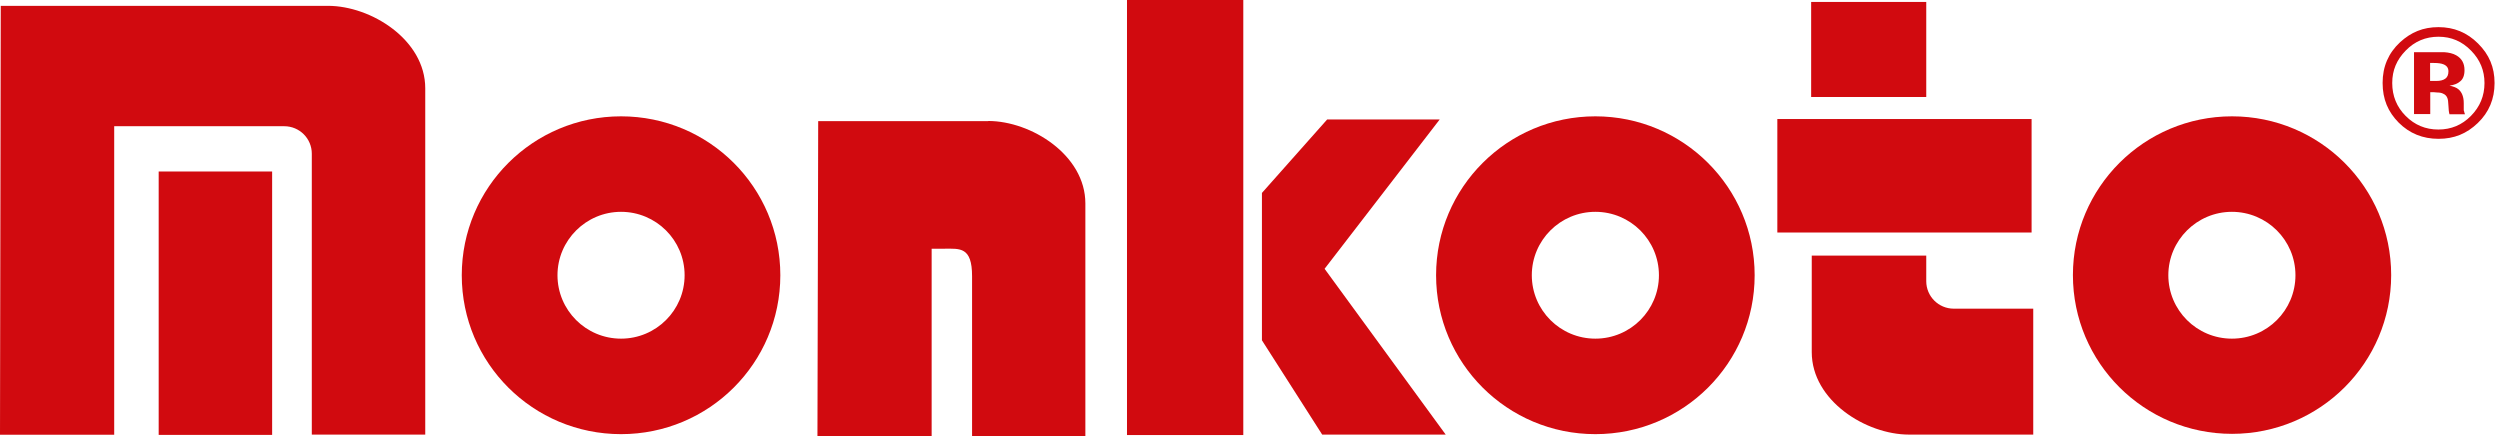 <svg width="447" height="78" viewBox="0 0 447 78" fill="none" xmlns="http://www.w3.org/2000/svg">
<path d="M222.301 0H201.506V77.786H222.301V0Z" fill="#D10A0F"/>
<path d="M363.248 21.282H317.788V41.573H363.248V21.282Z" fill="#D10A0F"/>
<path d="M399.089 20.8C383.372 20.8 370.637 33.505 370.637 49.186C370.637 64.866 383.372 77.571 399.089 77.571C414.807 77.571 427.542 64.866 427.542 49.186C427.542 33.505 414.807 20.8 399.089 20.8ZM399.063 60.55C392.776 60.55 387.698 55.458 387.698 49.212C387.698 42.967 392.802 37.874 399.063 37.874C405.323 37.874 410.427 42.94 410.427 49.212C410.427 55.484 405.349 60.55 399.063 60.55Z" fill="#D10A0F"/>
<path d="M285.252 20.8C269.535 20.8 256.772 33.505 256.772 49.212C256.772 64.92 269.508 77.625 285.252 77.625C300.996 77.625 313.731 64.92 313.731 49.212C313.731 33.532 300.969 20.8 285.252 20.8ZM285.252 60.55C278.965 60.55 273.887 55.458 273.887 49.212C273.887 42.967 278.965 37.874 285.252 37.874C291.539 37.874 296.617 42.967 296.617 49.212C296.617 55.458 291.539 60.55 285.252 60.55Z" fill="#D10A0F"/>
<path d="M111.043 20.8C95.326 20.8 82.564 33.505 82.564 49.212C82.564 64.92 95.299 77.625 111.043 77.625C126.788 77.625 139.523 64.92 139.523 49.212C139.523 33.505 126.788 20.8 111.043 20.8ZM111.043 60.55C104.756 60.55 99.678 55.458 99.678 49.212C99.678 42.967 104.783 37.874 111.043 37.874C117.303 37.874 122.408 42.94 122.408 49.212C122.408 55.484 117.303 60.55 111.043 60.55Z" fill="#D10A0F"/>
<path d="M344.414 0.348H323.834V17.342H344.414V0.348Z" fill="#D10A0F"/>
<path d="M257.417 21.363H237.294L225.633 34.497V60.845L236.407 77.705H258.492L236.837 48.06L257.417 21.363Z" fill="#D10A0F"/>
<path d="M58.652 1.045H0.134L0 77.732H20.419V22.569H50.833C53.547 22.569 55.75 24.767 55.75 27.474V77.705H76.035V15.788C76.035 7.103 66.336 1.045 58.652 1.045Z" fill="#D10A0F"/>
<path d="M48.657 30.664H28.372V77.759H48.657V30.664Z" fill="#D10A0F"/>
<path d="M176.707 21.658H146.293L146.159 77.973H166.578V44.468H168.889C171.603 44.468 173.806 44.093 173.806 49.373V77.973H194.064V36.373C194.064 27.715 184.365 21.631 176.681 21.631L176.707 21.658Z" fill="#D10A0F"/>
<path d="M344.414 50.285V45.701H323.941V62.963C323.941 71.621 333.64 77.705 341.324 77.705H363.544V55.19H349.331C346.617 55.19 344.414 52.992 344.414 50.285Z" fill="#D10A0F"/>
<path d="M440.519 19.755C440.519 19.755 440.519 19.54 440.519 19.433V18.441C440.519 17.315 440.197 16.485 439.552 15.948C439.203 15.654 438.665 15.466 437.967 15.305C438.719 15.225 439.364 14.983 439.874 14.555C440.385 14.153 440.653 13.482 440.653 12.544C440.653 11.338 440.17 10.454 439.176 9.891C438.611 9.569 437.859 9.381 436.999 9.328C436.838 9.328 436.086 9.328 434.716 9.328C433.345 9.328 432.324 9.328 431.626 9.328V20.398H434.528V16.485H435.146L435.79 16.538C436.247 16.538 436.57 16.619 436.784 16.726C437.187 16.887 437.456 17.155 437.59 17.53C437.698 17.771 437.752 18.227 437.779 18.897C437.805 19.567 437.859 20.076 437.967 20.425H440.734L440.626 20.103C440.626 20.103 440.573 19.889 440.546 19.781L440.519 19.755ZM437.214 14.072C436.838 14.34 436.301 14.474 435.629 14.474H434.501V11.258H435.199C435.925 11.258 436.489 11.338 436.892 11.499C437.483 11.74 437.779 12.142 437.779 12.759C437.779 13.375 437.59 13.804 437.214 14.072Z" fill="#D10A0F"/>
<path d="M443.071 7.773C441.11 5.816 438.773 4.852 436.005 4.852C433.238 4.852 431.089 5.763 429.127 7.559C427.058 9.489 426.011 11.901 426.011 14.823C426.011 17.744 426.978 19.996 428.885 21.926C430.82 23.856 433.184 24.821 436.005 24.821C438.826 24.821 441.056 23.883 443.018 22.006C445.033 20.076 446.027 17.691 446.027 14.85C446.027 12.008 445.06 9.757 443.098 7.8L443.071 7.773ZM441.809 20.72C440.197 22.355 438.262 23.159 435.978 23.159C433.695 23.159 431.76 22.355 430.148 20.746C428.536 19.138 427.73 17.155 427.73 14.85C427.73 12.544 428.536 10.695 430.121 9.06C431.733 7.398 433.695 6.567 436.005 6.567C438.289 6.567 440.224 7.398 441.836 9.06C443.448 10.695 444.227 12.625 444.227 14.85C444.227 17.128 443.421 19.084 441.809 20.72Z" fill="#D10A0F"/>
</svg>
